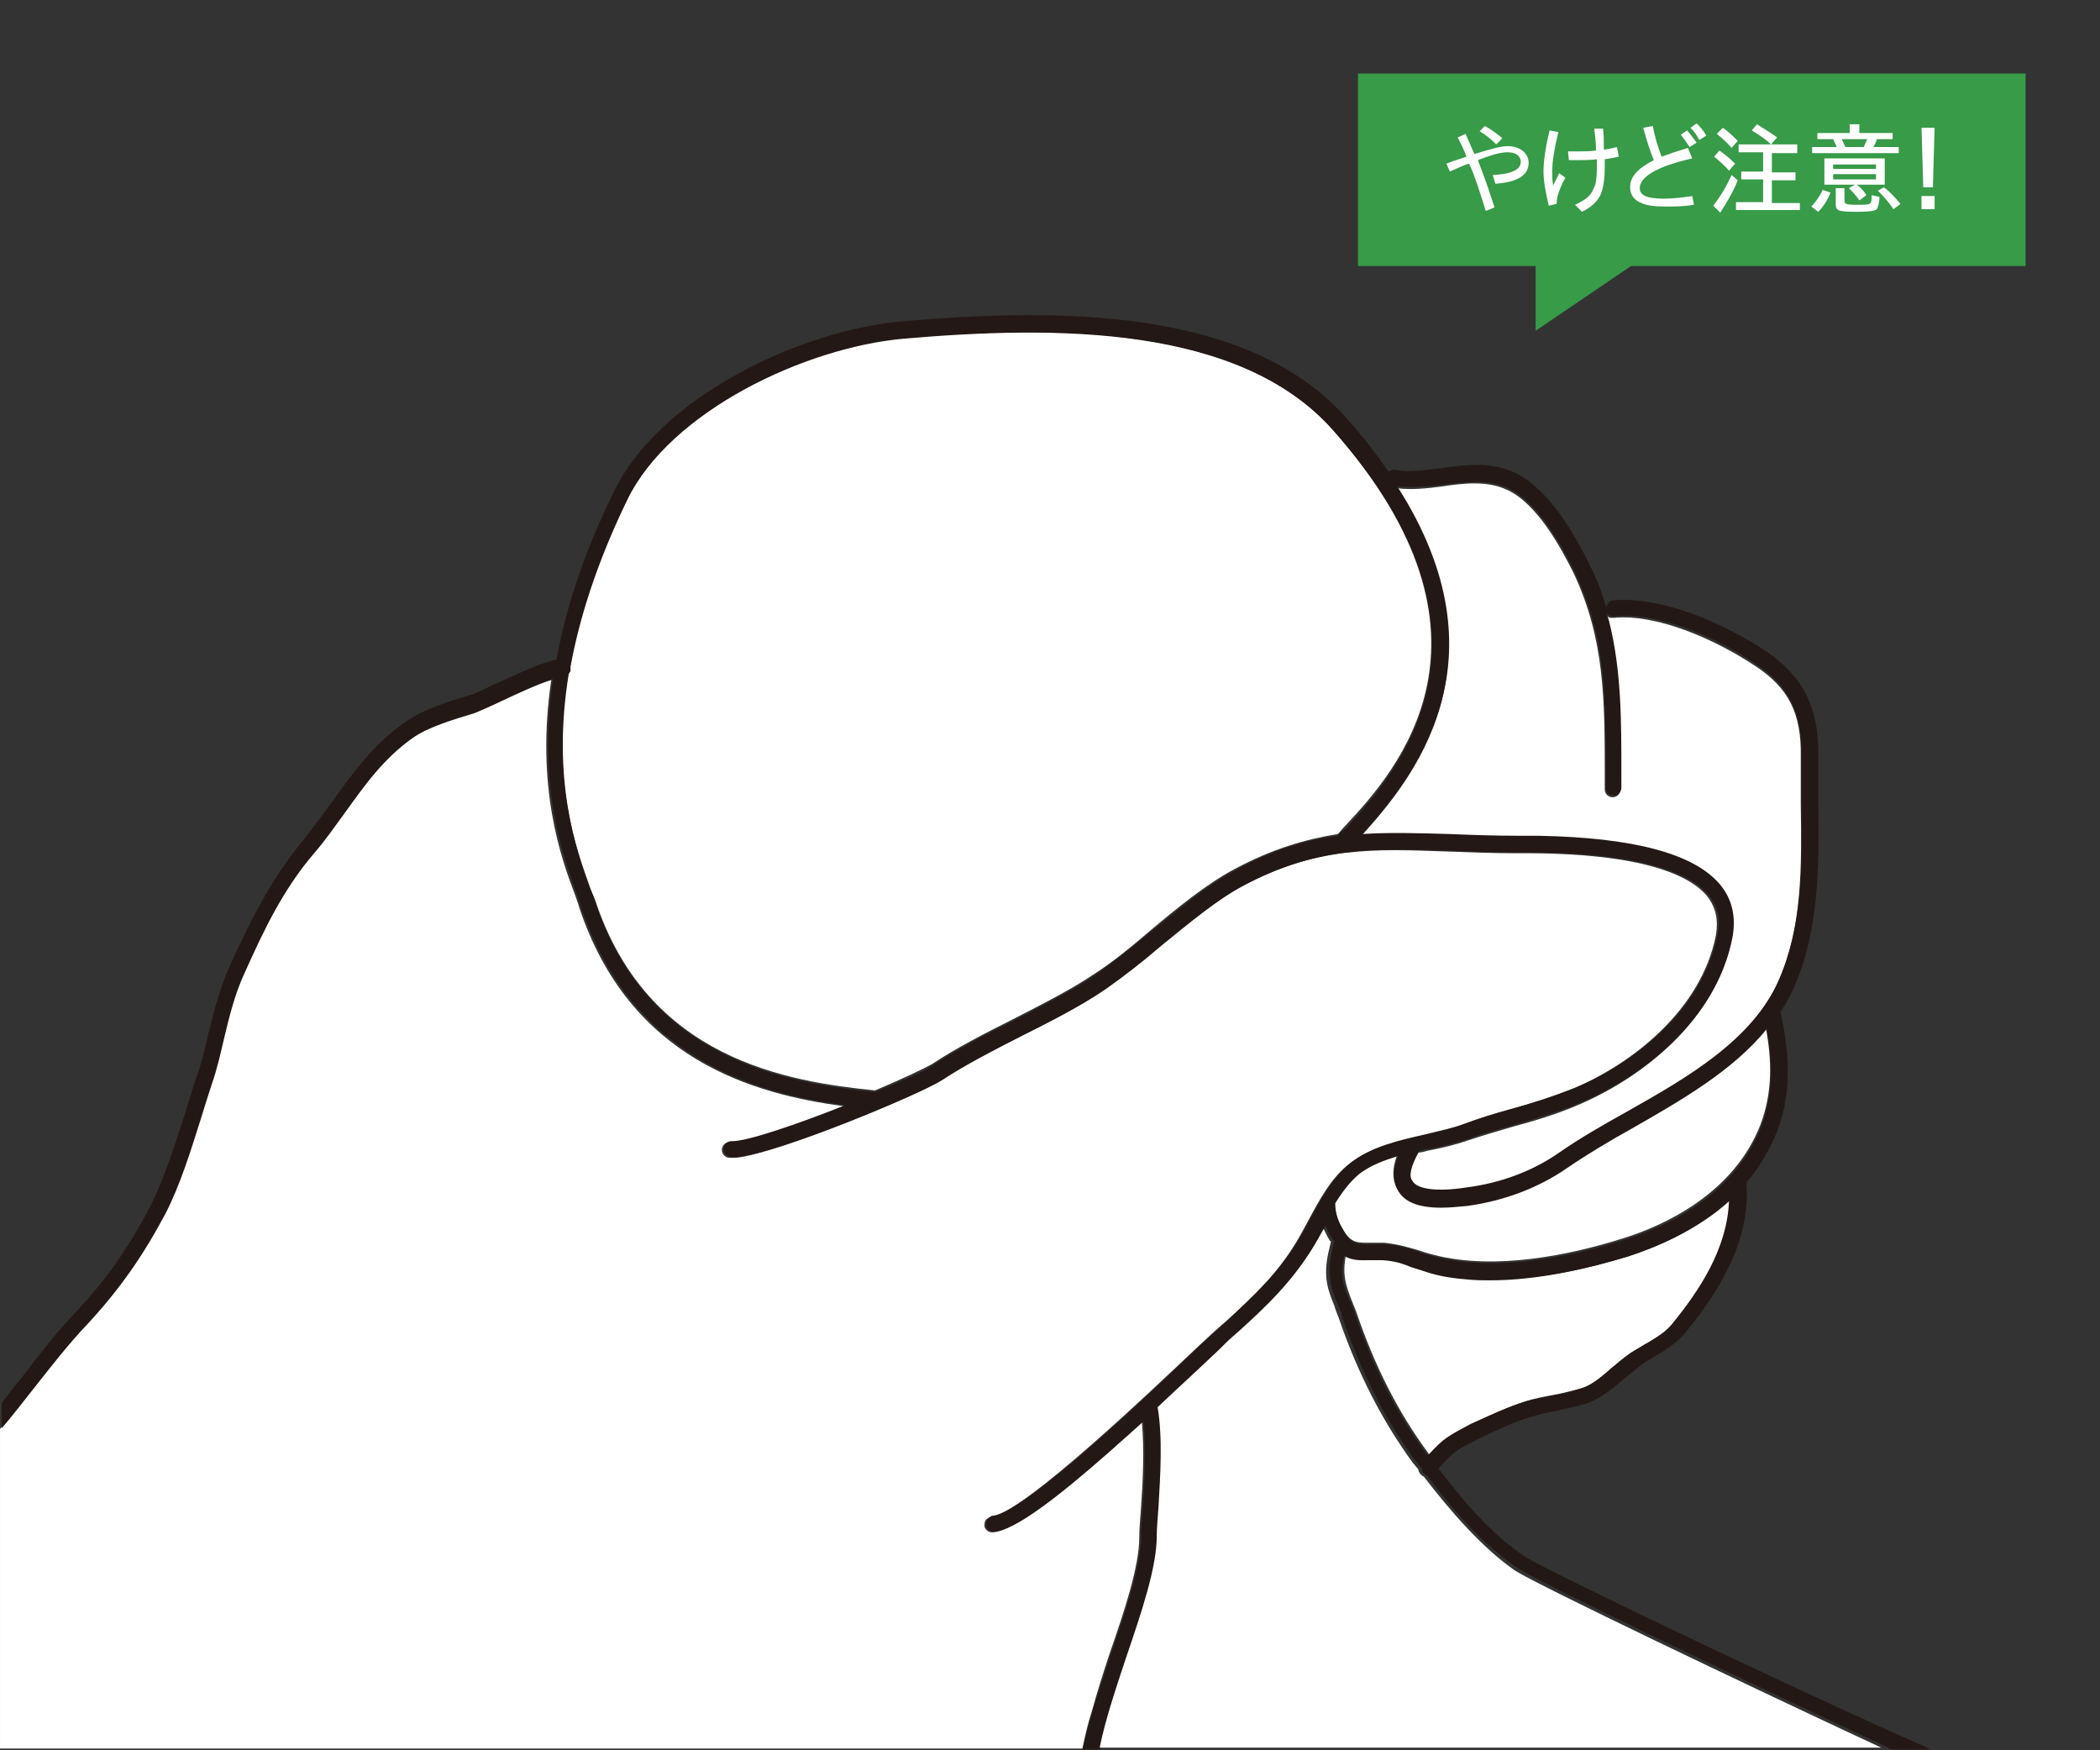 <?xml version="1.0" encoding="utf-8"?>
<!-- Generator: Adobe Illustrator 28.3.0, SVG Export Plug-In . SVG Version: 6.00 Build 0)  -->
<svg version="1.1" id="b" xmlns="http://www.w3.org/2000/svg" xmlns:xlink="http://www.w3.org/1999/xlink" x="0px" y="0px"
	 viewBox="0 0 240 200" style="enable-background:new 0 0 240 200;" xml:space="preserve">
<rect x="0" y="0" width="240" height="200" fill="#333333" stroke="none"/>
<style type="text/css">
	.st0{enable-background:new    ;}
	.st1{fill:#379B48;}
	.st2{fill:#FFFFFF;}
	.st3{fill:#231815;}
</style>
<g>
	<g class="st0">
		<path d="M170.6,20c2.1-0.1,3.2-0.6,3.2-1.5c0-0.7-0.6-1.1-1.5-1.1c-0.7,0-1.6,0.2-3.4,0.9c0.7,1.8,1.4,3.8,1.9,5.4l-1,0.4
			c-0.6-1.9-1.2-3.9-1.9-5.4c-0.4,0.1-1.1,0.4-2.2,0.9l-0.4-0.9c1-0.4,1.8-0.6,2.3-0.8c-0.3-0.8-0.5-1.2-1-2.2l0.9-0.4
			c0.3,0.7,0.4,0.9,1,2.3c2-0.6,3-0.9,3.8-0.9c1.4,0,2.4,0.8,2.4,1.9c0,1.4-1.2,2.2-3.8,2.4L170.6,20z M169.7,14.4
			c0.6,0.3,1.4,0.9,2,1.4l-0.7,0.7c-0.6-0.6-1.2-1.1-1.9-1.5L169.7,14.4z"/>
		<path d="M178.9,20.3c-0.7,1.3-1,2.2-1,3l-0.9,0.2c-0.3-1.3-0.6-2.7-0.6-3.9c0-1.1,0.2-2.7,0.7-4.7l1,0.2c-0.5,2.1-0.7,3.3-0.7,4.5
			c0,0.6,0,1,0.1,1.6l0.7-1.4L178.9,20.3z M185,17.9c-0.4,0.1-1,0.2-1.6,0.3c0,0.4,0,0.6,0,0.9c0,1.6-0.2,2.5-0.5,3.2
			c-0.4,0.8-1.1,1.4-2.1,1.9l-0.8-0.8c1.1-0.5,1.8-1,2.1-1.8c0.3-0.5,0.4-1.3,0.4-2.6c0-0.2,0-0.4,0-0.8c-0.7,0.1-1.5,0.1-2.6,0.1
			h-0.4h-0.2l-0.1-1c0.5,0,0.7,0,1.1,0c0.7,0,1.4,0,2.1-0.1c0-0.9-0.1-1.7-0.2-2.5h1c0.1,0.6,0.1,1.3,0.1,2.4
			c0.7-0.1,1.1-0.2,1.5-0.3L185,17.9z"/>
		<path d="M193.4,18.1c-4,0.9-6,2.1-6,3.4c0,0.8,0.8,1.2,2.7,1.2c1,0,2-0.1,3.3-0.3l0.2,1c-1.2,0.2-2.1,0.2-3.2,0.2
			c-1.2,0-2.2-0.1-2.8-0.4c-0.8-0.3-1.3-0.9-1.3-1.8c0-1.2,0.8-2.1,2.7-3.1c-0.4-1-0.9-2.5-1.2-3.7l1.1-0.2c0.2,1.2,0.6,2.5,1,3.5
			c0.8-0.3,1.7-0.6,3-1L193.4,18.1z M193.1,16.8c-0.4-0.6-0.7-1-1-1.4l0.7-0.5c0.4,0.4,0.7,0.9,1.1,1.4L193.1,16.8z M194.2,16
			c-0.3-0.6-0.6-1-1-1.4l0.7-0.5c0.3,0.3,0.8,0.8,1.1,1.4L194.2,16z"/>
		<path d="M198.6,20.6c-0.5,1.3-1.3,2.6-2,3.7l-0.8-0.8c0.8-1,1.5-2.2,2.1-3.5L198.6,20.6z M196.5,17.2c0.6,0.4,1.3,1,1.8,1.5
			l-0.7,0.8c-0.5-0.6-1.1-1.1-1.7-1.6L196.5,17.2z M196.9,14.6c0.6,0.4,1.2,1,1.7,1.5l-0.7,0.8c-0.6-0.7-1.2-1.2-1.7-1.6L196.9,14.6
			z M205.4,16.6v0.9h-2.9v2.2h2.7v0.9h-2.7v2.6h3.2V24h-7.3v-0.9h3.1v-2.6H199v-0.9h2.5v-2.2h-2.8v-0.9H205.4z M200.8,14.2
			c0.8,0.5,1.6,1,2.3,1.5l-0.7,0.8c-0.6-0.6-1.4-1.1-2.2-1.6L200.8,14.2z"/>
		<path d="M209.2,22c-0.3,0.8-0.8,1.6-1.4,2.2l-0.8-0.6c0.5-0.5,1-1.2,1.3-1.9L209.2,22z M212.5,14.2v1h3.8v0.7h-1.8
			c-0.1,0.4-0.3,0.7-0.4,0.9h2.9v0.7h-9.9v-0.7h2.8c-0.1-0.4-0.3-0.6-0.4-0.9h-1.8v-0.7h3.7v-1H212.5z M215.4,18.1v3h-3.2
			c0.5,0.4,0.8,0.7,1.1,1.2l-0.8,0.6c-0.4-0.6-0.8-1-1.2-1.4l0.7-0.4h-3.5v-3H215.4z M209.5,18.8v0.5h4.9v-0.5H209.5z M209.5,19.9
			v0.6h4.9v-0.6H209.5z M210.8,21.6v1.3c0,0.4,0.1,0.5,1.4,0.5h0.1c1.6,0,1.6,0,1.6-1.1l0.9,0.2c0,0.7-0.2,1.2-0.3,1.4
			c-0.2,0.2-0.9,0.3-2.3,0.3c-2.1,0-2.4-0.1-2.4-0.9v-1.8H210.8z M210.5,15.9c0.1,0.2,0.2,0.5,0.4,0.9h2.1c0.1-0.2,0.2-0.5,0.4-0.9
			H210.5z M215.3,21.4c0.7,0.5,1.3,1.2,1.9,1.9l-0.8,0.6c-0.5-0.7-1.1-1.5-1.8-2.1L215.3,21.4z"/>
		<path d="M221.1,14.6l-0.2,6.8h-1.1l-0.2-6.8H221.1z M221.1,22.4v1.5h-1.5v-1.5H221.1z"/>
	</g>
</g>
<polygon class="st1" points="231.5,30.4 186.4,30.4 175.5,37.8 175.5,30.4 155.2,30.4 155.2,8.4 231.5,8.4 "/>
<g>
	<g class="st0">
		<path class="st2" d="M170.6,20c2.1-0.1,3.2-0.6,3.2-1.5c0-0.7-0.6-1.1-1.5-1.1c-0.7,0-1.6,0.2-3.4,0.9c0.7,1.8,1.4,3.8,1.9,5.4
			l-1,0.4c-0.6-1.9-1.2-3.9-1.9-5.4c-0.4,0.1-1.1,0.4-2.2,0.9l-0.4-0.9c1-0.4,1.8-0.6,2.3-0.8c-0.3-0.8-0.5-1.2-1-2.2l0.9-0.4
			c0.3,0.7,0.4,0.9,1,2.3c2-0.6,3-0.9,3.8-0.9c1.4,0,2.4,0.8,2.4,1.9c0,1.4-1.2,2.2-3.8,2.4L170.6,20z M169.7,14.4
			c0.6,0.3,1.4,0.9,2,1.4l-0.7,0.7c-0.6-0.6-1.2-1.1-1.9-1.5L169.7,14.4z"/>
		<path class="st2" d="M178.9,20.3c-0.7,1.3-1,2.2-1,3l-0.9,0.2c-0.3-1.3-0.6-2.7-0.6-3.9c0-1.1,0.2-2.7,0.7-4.7l1,0.2
			c-0.5,2.1-0.7,3.3-0.7,4.5c0,0.6,0,1,0.1,1.6l0.7-1.4L178.9,20.3z M185,17.9c-0.4,0.1-1,0.2-1.6,0.3c0,0.4,0,0.6,0,0.9
			c0,1.6-0.2,2.5-0.5,3.2c-0.4,0.8-1.1,1.4-2.1,1.9l-0.8-0.8c1.1-0.5,1.8-1,2.1-1.8c0.3-0.5,0.4-1.3,0.4-2.6c0-0.2,0-0.4,0-0.8
			c-0.7,0.1-1.5,0.1-2.6,0.1h-0.4h-0.2l-0.1-1c0.5,0,0.7,0,1.1,0c0.7,0,1.4,0,2.1-0.1c0-0.9-0.1-1.7-0.2-2.5h1
			c0.1,0.6,0.1,1.3,0.1,2.4c0.7-0.1,1.1-0.2,1.5-0.3L185,17.9z"/>
		<path class="st2" d="M193.4,18.1c-4,0.9-6,2.1-6,3.4c0,0.8,0.8,1.2,2.7,1.2c1,0,2-0.1,3.3-0.3l0.2,1c-1.2,0.2-2.1,0.2-3.2,0.2
			c-1.2,0-2.2-0.1-2.8-0.4c-0.8-0.3-1.3-0.9-1.3-1.8c0-1.2,0.8-2.1,2.7-3.1c-0.4-1-0.9-2.5-1.2-3.7l1.1-0.2c0.2,1.2,0.6,2.5,1,3.5
			c0.8-0.3,1.7-0.6,3-1L193.4,18.1z M193.1,16.8c-0.4-0.6-0.7-1-1-1.4l0.7-0.5c0.4,0.4,0.7,0.9,1.1,1.4L193.1,16.8z M194.2,16
			c-0.3-0.6-0.6-1-1-1.4l0.7-0.5c0.3,0.3,0.8,0.8,1.1,1.4L194.2,16z"/>
		<path class="st2" d="M198.6,20.6c-0.5,1.3-1.3,2.6-2,3.7l-0.8-0.8c0.8-1,1.5-2.2,2.1-3.5L198.6,20.6z M196.5,17.2
			c0.6,0.4,1.3,1,1.8,1.5l-0.7,0.8c-0.5-0.6-1.1-1.1-1.7-1.6L196.5,17.2z M196.9,14.6c0.6,0.4,1.2,1,1.7,1.5l-0.7,0.8
			c-0.6-0.7-1.2-1.2-1.7-1.6L196.9,14.6z M205.4,16.6v0.9h-2.9v2.2h2.7v0.9h-2.7v2.6h3.2V24h-7.3v-0.9h3.1v-2.6H199v-0.9h2.5v-2.2
			h-2.8v-0.9H205.4z M200.8,14.2c0.8,0.5,1.6,1,2.3,1.5l-0.7,0.8c-0.6-0.6-1.4-1.1-2.2-1.6L200.8,14.2z"/>
		<path class="st2" d="M209.2,22c-0.3,0.8-0.8,1.6-1.4,2.2l-0.8-0.6c0.5-0.5,1-1.2,1.3-1.9L209.2,22z M212.5,14.2v1h3.8v0.7h-1.8
			c-0.1,0.4-0.3,0.7-0.4,0.9h2.9v0.7h-9.9v-0.7h2.8c-0.1-0.4-0.3-0.6-0.4-0.9h-1.8v-0.7h3.7v-1H212.5z M215.4,18.1v3h-3.2
			c0.5,0.4,0.8,0.7,1.1,1.2l-0.8,0.6c-0.4-0.6-0.8-1-1.2-1.4l0.7-0.4h-3.5v-3H215.4z M209.5,18.8v0.5h4.9v-0.5H209.5z M209.5,19.9
			v0.6h4.9v-0.6H209.5z M210.8,21.6v1.3c0,0.4,0.1,0.5,1.4,0.5h0.1c1.6,0,1.6,0,1.6-1.1l0.9,0.2c0,0.7-0.2,1.2-0.3,1.4
			c-0.2,0.2-0.9,0.3-2.3,0.3c-2.1,0-2.4-0.1-2.4-0.9v-1.8H210.8z M210.5,15.9c0.1,0.2,0.2,0.5,0.4,0.9h2.1c0.1-0.2,0.2-0.5,0.4-0.9
			H210.5z M215.3,21.4c0.7,0.5,1.3,1.2,1.9,1.9l-0.8,0.6c-0.5-0.7-1.1-1.5-1.8-2.1L215.3,21.4z"/>
		<path class="st2" d="M221.1,14.6l-0.2,6.8h-1.1l-0.2-6.8H221.1z M221.1,22.4v1.5h-1.5v-1.5H221.1z"/>
	</g>
</g>
<g>
	<path class="st2" d="M167.4,135.9c4-0.6,7.7-2,10.7-4c2.3-1.6,4.8-3,7.6-4.6c7.1-4,14.5-8.2,17.5-15.1c2.8-6.2,2.7-13.1,2.6-20.3
		c0-1.8,0-3.6,0-5.4c0.1-5-1.4-7.9-5.2-10.4c-4.2-2.8-11-6-16.2-5.5c-0.1,0-0.3,0-0.4,0c-0.2-0.1-0.4-0.2-0.5-0.4
		c0.1,0.3,0.2,0.7,0.3,1c1.4,5.6,1.4,11.2,1.4,17.4v1.6c0,0.5-0.4,0.9-0.9,0.9s-0.9-0.4-0.9-0.9v-1.6c0-8.7,0-15.6-3.6-23.2
		c-1.4-2.8-4.1-7.8-7.5-9.4c-2.3-1.1-5-0.8-7.6-0.4c-1.6,0.2-3.3,0.4-4.9,0.2c-0.1,0-0.2,0-0.2,0c12.8,20,1.8,33.3-4,39.7
		c3.2-0.2,6.4-0.1,9.9,0c2.5,0.1,5.1,0.2,8,0.2c0.7,0,1.5,0,2.2,0c10.8,0.2,17.9,2,20.8,5.6c1.4,1.7,1.9,3.7,1.4,6
		c-1.8,9.3-10.2,15.8-17.4,18.9c-2.5,1.1-5.2,1.9-7.8,2.6c-1.7,0.5-3.4,1-4.9,1.5c-1.4,0.5-3.1,0.9-4.7,1.2c-0.3,0.1-0.7,0.2-1,0.2
		c-1,1.7-1.1,2.9-0.8,3.5C161.9,136,164.1,136.3,167.4,135.9z"/>
	<path class="st2" d="M156.6,142c0.5,0,1,0,1.6,0c1.7,0.2,2.6,0.5,3.7,0.8c0.6,0.2,1.2,0.4,2,0.6c7,1.8,15.6,0,21.6-1.9
		c4.5-1.4,12.6-5,15.7-13c1.4-3.7,1.3-7.4,0.6-11.1c-4,4.8-9.9,8.2-15.3,11.3c-2.7,1.5-5.2,3-7.4,4.5c-3.2,2.3-7.2,3.8-11.5,4.4
		c-1.1,0.2-2.1,0.2-3,0.2c-2.6,0-4.2-0.7-5-2.1c-0.5-1-0.5-2.2,0.1-3.8c-1.7,0.5-3.2,1.1-4.4,2c-1.1,0.9-2,2.1-2.8,3.4
		c0,1,0.3,2.1,1,3.2C154.4,142.1,155.2,142,156.6,142z"/>
	<path class="st2" d="M174.4,160.1c1-0.3,2-0.5,3.1-0.7s2.3-0.5,3.3-0.8c0.1,0,0.2-0.1,0.3-0.1c1.1-0.4,2.2-1.4,3.4-2.4
		c0.7-0.7,1.5-1.3,2.2-1.7c0.5-0.3,1-0.6,1.5-0.9c1.1-0.7,2.2-1.3,3-2.2c3.2-3.9,6.4-8.6,6.6-14.2c-3.8,3.5-8.5,5.4-11.6,6.4
		c-4.4,1.4-10.1,2.7-15.7,2.7c-0.9,0-1.8,0-2.6-0.1c-1.4-0.1-2.8-0.3-4.2-0.7c-0.9-0.2-1.6-0.5-2.2-0.7c-1-0.3-1.8-0.6-3.3-0.8
		c-0.5,0-1,0-1.4,0c-1,0-2,0-3-0.5v0.1c-0.4,2.2,0,3.3,0.6,4.9c0.2,0.5,0.4,1,0.6,1.5c2.1,6.2,4.8,11.5,8.2,16.1
		c0,0.1,0.1,0.1,0.2,0.2c1.8-1.9,2.3-2.2,5.1-3.6C170.1,161.8,172.2,160.8,174.4,160.1z"/>
	<path class="st2" d="M152.3,49.1c-10.7-12.1-31.8-11.9-49.1-10.5c-11.4,1-26.7,8.3-31.6,18.4c-3.5,7.2-5.5,13.6-6.5,19.1
		c0.1,0.2,0.1,0.3,0,0.5c0,0.1-0.1,0.2-0.2,0.3c-2,12.2,1,20.2,2.5,24.4c0.2,0.6,0.4,1.1,0.6,1.5c6,18.3,22.1,20.8,32,21.8
		c3.1-1.3,5.6-2.5,6.5-3c2.7-1.8,6-3.5,9.2-5.1c3.3-1.7,6.7-3.4,9.5-5.3c2-1.3,4.1-3,6.3-4.9c3.1-2.6,6.4-5.3,9.6-7
		c4.3-2.3,8.1-3.4,11.8-4c0.3-0.3,0.5-0.6,0.9-1C159.6,88.1,173.3,72.8,152.3,49.1z"/>
	<path class="st2" d="M126.8,189c1.7-4.9,3.4-10,3.4-13.3c0-0.9,0.1-2.1,0.2-3.4c0.2-2.8,0.4-6.6,0.1-9.8c-1.3,1.2-2.5,2.3-3.8,3.4
		c-5.9,5.2-10.8,9-13.2,9.2h-0.1c-0.5,0-0.9-0.4-0.9-0.8c0-0.3,0.1-0.7,0.4-0.8c0.1-0.1,0.3-0.2,0.4-0.2
		c3.7-0.4,18.8-14.9,23.8-19.6c1-0.9,1.8-1.7,2.3-2.1l0.8-0.7c3.1-2.8,5.7-5.3,7.9-8.9c0.5-0.8,0.9-1.6,1.4-2.5
		c1.3-2.4,2.6-4.9,4.8-6.6c2.3-1.8,5.5-2.5,8.5-3.2c1.6-0.4,3.1-0.7,4.4-1.2c1.6-0.6,3.2-1.1,5-1.6c2.5-0.7,5.1-1.5,7.6-2.5
		c6.8-2.9,14.6-9,16.3-17.5c0.3-1.8,0-3.2-1-4.5c-1.9-2.3-7.2-5-21.6-4.9c-2.9,0-5.5-0.1-8.1-0.2c-8.4-0.3-15-0.6-23.5,4
		c-3,1.6-6.2,4.2-9.3,6.8c-2.2,1.8-4.4,3.6-6.4,5c-2.9,1.9-6.3,3.7-9.7,5.4c-3.2,1.6-6.4,3.2-9,5c-2.3,1.5-18.5,8.3-23.4,8.8
		c-0.2,0-0.4,0-0.6,0h-0.1c-0.5,0-0.9-0.4-0.9-0.9s0.4-0.9,0.9-0.9c0,0,0,0,0.1,0c1.9,0,7.6-2,12.9-4.1
		c-10.3-1.4-24.4-5.3-30.2-22.7c-0.1-0.4-0.3-0.9-0.5-1.5C64.1,98,61.2,89.9,63,77.7c-1.6,0.5-4.4,1.8-5.9,2.5
		c-1.4,0.6-2.4,1.1-2.9,1.3c-2.3,0.7-5.4,1.6-7.2,2.9c-3.3,2.4-5.5,5.4-7.8,8.6c-1.1,1.5-2.2,3.1-3.5,4.6c-3.6,4.3-5.8,9-8,13.8
		c-1.1,2.4-1.7,4.9-2.3,7.4c-0.4,1.7-0.8,3.5-1.4,5.2c-0.4,1.2-0.8,2.5-1.2,3.8c-1.2,3.8-2.4,7.7-4.1,11c-2.4,4.8-5.2,8.7-8.9,12.6
		c-2.1,2.3-4.1,4.8-6.1,7.3c-1.2,1.5-2.5,3.1-3.7,4.6v36.5h123.7c0.3-1.4,0.6-2.8,1.1-4.3C125.4,193.3,126.1,191.1,126.8,189z"/>
	<path class="st2" d="M162.7,168.7c-0.1,0-0.2-0.1-0.3-0.2c-0.2-0.2-0.3-0.4-0.3-0.6c-0.2-0.2-0.4-0.5-0.6-0.7
		c-3.5-4.8-6.3-10.2-8.5-16.6c-0.2-0.5-0.4-1-0.5-1.4c-0.7-1.7-1.3-3.2-0.7-6c0.1-0.4,0.2-0.9,0.3-1.3c0,0,0-0.1-0.1-0.1
		c-0.4-0.6-0.6-1.2-0.9-1.7c0,0.1-0.1,0.1-0.1,0.2c-0.5,0.9-1,1.8-1.5,2.6c-2.4,3.8-5.1,6.3-8.3,9.3l-0.8,0.7
		c-0.5,0.5-1.3,1.2-2.2,2.1c-2.1,2-4.2,4-6.3,5.9c0.6,3.6,0.3,8,0.1,11.4c-0.1,1.3-0.2,2.5-0.2,3.3c0,3.6-1.7,8.6-3.5,13.9
		c-1.2,3.5-2.4,7.2-3,10.2H215c-16.1-7.5-39.1-18.5-41.8-20.2C169.4,176.9,165.7,172.6,162.7,168.7z"/>
	<path class="st3" d="M174.5,178c-3.8-2.4-7.3-6.5-10.1-10.2c1.7-1.9,2-2.1,4.8-3.5c1.7-0.8,3.7-1.8,5.8-2.4
		c0.9-0.3,1.9-0.5,2.9-0.7c1.4-0.3,2.8-0.6,3.9-1c0.1-0.1,0.3-0.1,0.4-0.2c1.2-0.6,2.4-1.6,3.5-2.5c0.7-0.6,1.4-1.2,2-1.6
		c0.4-0.3,0.9-0.6,1.4-0.9c1.2-0.7,2.5-1.5,3.5-2.7c3.5-4.3,7.5-10.2,7-17.1c0,0,0,0,0-0.1c1.4-1.6,2.6-3.6,3.5-5.8
		c1.8-4.7,1.3-9.3,0.4-13.7c0.6-0.9,1.1-1.8,1.5-2.7c2.9-6.6,2.9-13.7,2.8-21.1c0-1.8,0-3.6,0-5.4c0.1-5.5-1.7-9.1-6-12
		c-4.5-3-11.7-6.3-17.4-5.8c-0.5,0-0.8,0.5-0.8,0.9c-0.5-1.7-1.1-3.4-2-5.1c-1.8-3.7-4.7-8.5-8.3-10.3c-2.8-1.4-5.7-1-8.6-0.6
		c-1.9,0.2-3.6,0.5-5.2,0.2c-0.3-0.1-0.6,0.1-0.8,0.2c-1.4-2-2.9-4-4.8-6.1c-11.2-12.7-33-12.6-50.6-11.1
		c-11.9,1-27.9,8.7-33.1,19.4c-3.6,7.3-5.6,13.7-6.6,19.3c-1.4,0.2-3.6,1.2-7.1,2.8c-1.1,0.5-2.2,1.1-2.7,1.2
		c-2.4,0.7-5.6,1.7-7.6,3.2c-3.6,2.5-6,5.9-8.3,9.1c-1.1,1.5-2.2,3-3.4,4.5c-3.7,4.5-6,9.3-8.3,14.3c-1.1,2.5-1.8,5.2-2.4,7.7
		c-0.4,1.8-0.8,3.4-1.4,5c-0.4,1.3-0.8,2.5-1.2,3.9c-1.2,3.7-2.4,7.5-4,10.7c-2.4,4.6-5,8.4-8.6,12.2c-2.2,2.3-4.2,4.9-6.1,7.4
		c-0.8,0.9-1.5,1.9-2.3,2.9v2.9c1.3-1.5,2.5-3.1,3.7-4.6c1.9-2.4,3.9-5,6.1-7.3c3.7-4,6.4-7.9,8.9-12.6c1.7-3.3,2.9-7.2,4.1-11
		c0.4-1.3,0.8-2.6,1.2-3.8c0.6-1.7,1-3.5,1.4-5.2c0.6-2.5,1.2-5,2.3-7.4c2.2-4.9,4.4-9.6,8-13.8c1.3-1.5,2.4-3.1,3.5-4.6
		c2.3-3.2,4.5-6.3,7.8-8.6c1.8-1.3,4.9-2.2,7.2-2.9c0.5-0.2,1.5-0.6,2.9-1.3c1.5-0.7,4.3-2.1,5.9-2.5c-1.8,12.3,1.2,20.3,2.7,24.5
		c0.2,0.6,0.4,1.1,0.5,1.5c5.8,17.4,19.9,21.3,30.2,22.7c-5.3,2.1-11.1,4.1-12.9,4.1c0,0,0,0-0.1,0c-0.5,0-0.9,0.4-0.9,0.9
		s0.4,0.9,0.9,0.9h0.1c0.2,0,0.4,0,0.6,0c4.9-0.5,21.1-7.3,23.4-8.8c2.6-1.7,5.9-3.4,9-5c3.4-1.7,6.8-3.4,9.7-5.4
		c2-1.4,4.2-3.1,6.4-5c3.1-2.5,6.3-5.2,9.3-6.8c8.5-4.5,15.1-4.3,23.5-4c2.5,0.1,5.2,0.2,8.1,0.2c14.4-0.1,19.7,2.6,21.6,4.9
		c1,1.2,1.4,2.7,1,4.5c-1.7,8.6-9.5,14.7-16.3,17.5c-2.5,1-5,1.8-7.6,2.5c-1.8,0.5-3.4,1-5,1.6c-1.3,0.5-2.8,0.8-4.4,1.2
		c-3.1,0.7-6.2,1.4-8.5,3.2c-2.2,1.7-3.5,4.2-4.8,6.6c-0.5,0.9-0.9,1.7-1.4,2.5c-2.2,3.6-4.9,6-7.9,8.9l-0.8,0.7
		c-0.5,0.5-1.3,1.2-2.3,2.1c-5,4.8-20,19.2-23.8,19.6c-0.2,0-0.3,0.1-0.4,0.2c-0.3,0.2-0.4,0.5-0.4,0.8c0,0.5,0.4,0.8,0.9,0.8h0.1
		c2.4-0.2,7.3-4,13.2-9.2c1.2-1.1,2.5-2.2,3.8-3.4c0.3,3.2,0.1,7-0.1,9.8c-0.1,1.4-0.2,2.5-0.2,3.4c0,3.3-1.7,8.4-3.4,13.3
		c-0.7,2.2-1.4,4.3-2.1,6.4c-0.4,1.5-0.8,3-1.1,4.3c0,0.1,0,0.2,0,0.3h1.9c0-0.1,0-0.2,0-0.3c0.6-3,1.8-6.6,3-10.2
		c1.8-5.3,3.5-10.3,3.5-13.9c0-0.8,0.1-2,0.2-3.3c0.2-3.5,0.5-7.9-0.1-11.4c2-1.9,4.2-3.9,6.3-5.9c1-0.9,1.7-1.7,2.2-2.1l0.8-0.7
		c3.2-2.9,5.9-5.5,8.3-9.3c0.5-0.8,1-1.7,1.5-2.6c0-0.1,0.1-0.1,0.1-0.2c0.2,0.6,0.5,1.2,0.9,1.7c0,0,0,0.1,0.1,0.1
		c-0.1,0.4-0.2,0.8-0.3,1.3c-0.6,2.7,0,4.3,0.7,6c0.2,0.4,0.4,0.9,0.5,1.4c2.2,6.4,5,11.9,8.5,16.6c0.2,0.2,0.4,0.5,0.6,0.7
		c0,0.2,0.1,0.5,0.3,0.6c0.1,0.1,0.2,0.1,0.3,0.2c2.9,3.9,6.6,8.2,10.7,10.8c2.7,1.7,25.7,12.7,41.8,20.2c0.2,0.1,0.4,0.2,0.6,0.3
		h4.4c-0.2-0.1-0.4-0.2-0.6-0.3C203.3,192.2,177.1,179.6,174.5,178z M152.9,95.5c-3.8,0.5-7.6,1.7-11.8,4c-3.2,1.7-6.4,4.4-9.6,7
		c-2.2,1.8-4.3,3.5-6.3,4.9c-2.8,1.9-6.2,3.6-9.5,5.3c-3.2,1.6-6.5,3.3-9.2,5.1c-0.8,0.6-3.4,1.7-6.5,3c-9.9-1-26-3.6-32-21.8
		c-0.1-0.4-0.3-1-0.6-1.5C65.9,97.2,63,89.2,65,77c0.1-0.1,0.1-0.2,0.2-0.3c0-0.2,0-0.3,0-0.5c1-5.5,3-11.9,6.5-19.1
		C76.6,47,92,39.7,103.3,38.7c17.3-1.5,38.4-1.6,49.1,10.5c21,23.7,7.3,39,1.4,45.5C153.4,94.9,153.1,95.2,152.9,95.5z M162.2,131.5
		c0.3-0.1,0.7-0.2,1-0.2c1.6-0.3,3.2-0.7,4.7-1.2c1.5-0.6,3.2-1,4.9-1.5c2.6-0.8,5.2-1.5,7.8-2.6c7.2-3,15.6-9.6,17.4-18.9
		c0.4-2.3,0-4.3-1.4-6c-3-3.6-10-5.4-20.8-5.6c-0.7,0-1.4,0-2.2,0c-2.9,0-5.5-0.1-8-0.2c-3.5-0.1-6.7-0.2-9.9,0
		c5.7-6.4,16.8-19.7,4-39.7c0.1,0,0.2,0,0.2,0c1.6,0.1,3.3,0,4.9-0.2c2.6-0.3,5.3-0.7,7.6,0.4c3.4,1.6,6.1,6.6,7.5,9.4
		c3.7,7.6,3.6,14.5,3.6,23.2V90c0,0.5,0.4,0.9,0.9,0.9s0.9-0.4,0.9-0.9v-1.6c0-6.2,0-11.8-1.4-17.4c-0.1-0.3-0.2-0.7-0.3-1
		c0.1,0.2,0.3,0.3,0.5,0.4c0.1,0,0.2,0.1,0.4,0c5.2-0.5,12,2.6,16.2,5.5c3.8,2.5,5.2,5.5,5.2,10.4c0,1.8,0,3.6,0,5.4
		c0.1,7.3,0.1,14.1-2.6,20.3c-3.1,6.9-10.4,11.1-17.5,15.1c-2.7,1.5-5.3,3-7.6,4.6c-3,2.1-6.7,3.5-10.7,4c-3.3,0.5-5.6,0.2-6.1-0.8
		C161,134.4,161.2,133.3,162.2,131.5z M152.6,137.5c0.8-1.3,1.7-2.5,2.8-3.4c1.2-0.9,2.7-1.5,4.4-2c-0.6,1.5-0.6,2.8-0.1,3.8
		c0.7,1.4,2.3,2.1,5,2.1c0.9,0,1.9-0.1,3-0.2c4.3-0.6,8.2-2.1,11.5-4.4c2.2-1.5,4.7-3,7.4-4.5c5.4-3.1,11.4-6.5,15.3-11.3
		c0.7,3.7,0.8,7.3-0.6,11.1c-3.1,8-11.1,11.6-15.7,13c-6,1.9-14.6,3.7-21.6,1.9c-0.8-0.2-1.5-0.4-2-0.6c-1.1-0.4-2-0.7-3.7-0.8
		c-0.6-0.1-1.2,0-1.6,0c-1.4,0-2.2,0-3-1.3C152.9,139.6,152.6,138.6,152.6,137.5z M163.2,166.3c-0.1-0.1-0.1-0.1-0.2-0.2
		c-3.4-4.6-6.1-9.9-8.2-16.1c-0.2-0.6-0.4-1.1-0.6-1.5c-0.7-1.6-1.1-2.7-0.6-4.9v-0.1c1,0.6,2,0.5,3,0.5c0.5,0,0.9,0,1.4,0
		c1.5,0.1,2.3,0.4,3.3,0.8c0.6,0.2,1.3,0.4,2.2,0.7c1.4,0.4,2.8,0.6,4.2,0.7c0.9,0.1,1.8,0.1,2.6,0.1c5.6,0,11.4-1.4,15.7-2.7
		c3.1-1,7.7-2.9,11.6-6.4c-0.2,5.5-3.4,10.3-6.6,14.2c-0.8,0.9-1.8,1.6-3,2.2c-0.5,0.3-1,0.6-1.5,0.9c-0.7,0.5-1.4,1.1-2.2,1.7
		c-1.1,1-2.3,2-3.4,2.4c-0.1,0-0.2,0.1-0.3,0.1c-1,0.3-2.1,0.6-3.3,0.8c-1,0.2-2.1,0.4-3.1,0.7c-2.2,0.7-4.3,1.7-6.1,2.5
		C165.5,164.1,165,164.3,163.2,166.3z"/>
</g>
</svg>
